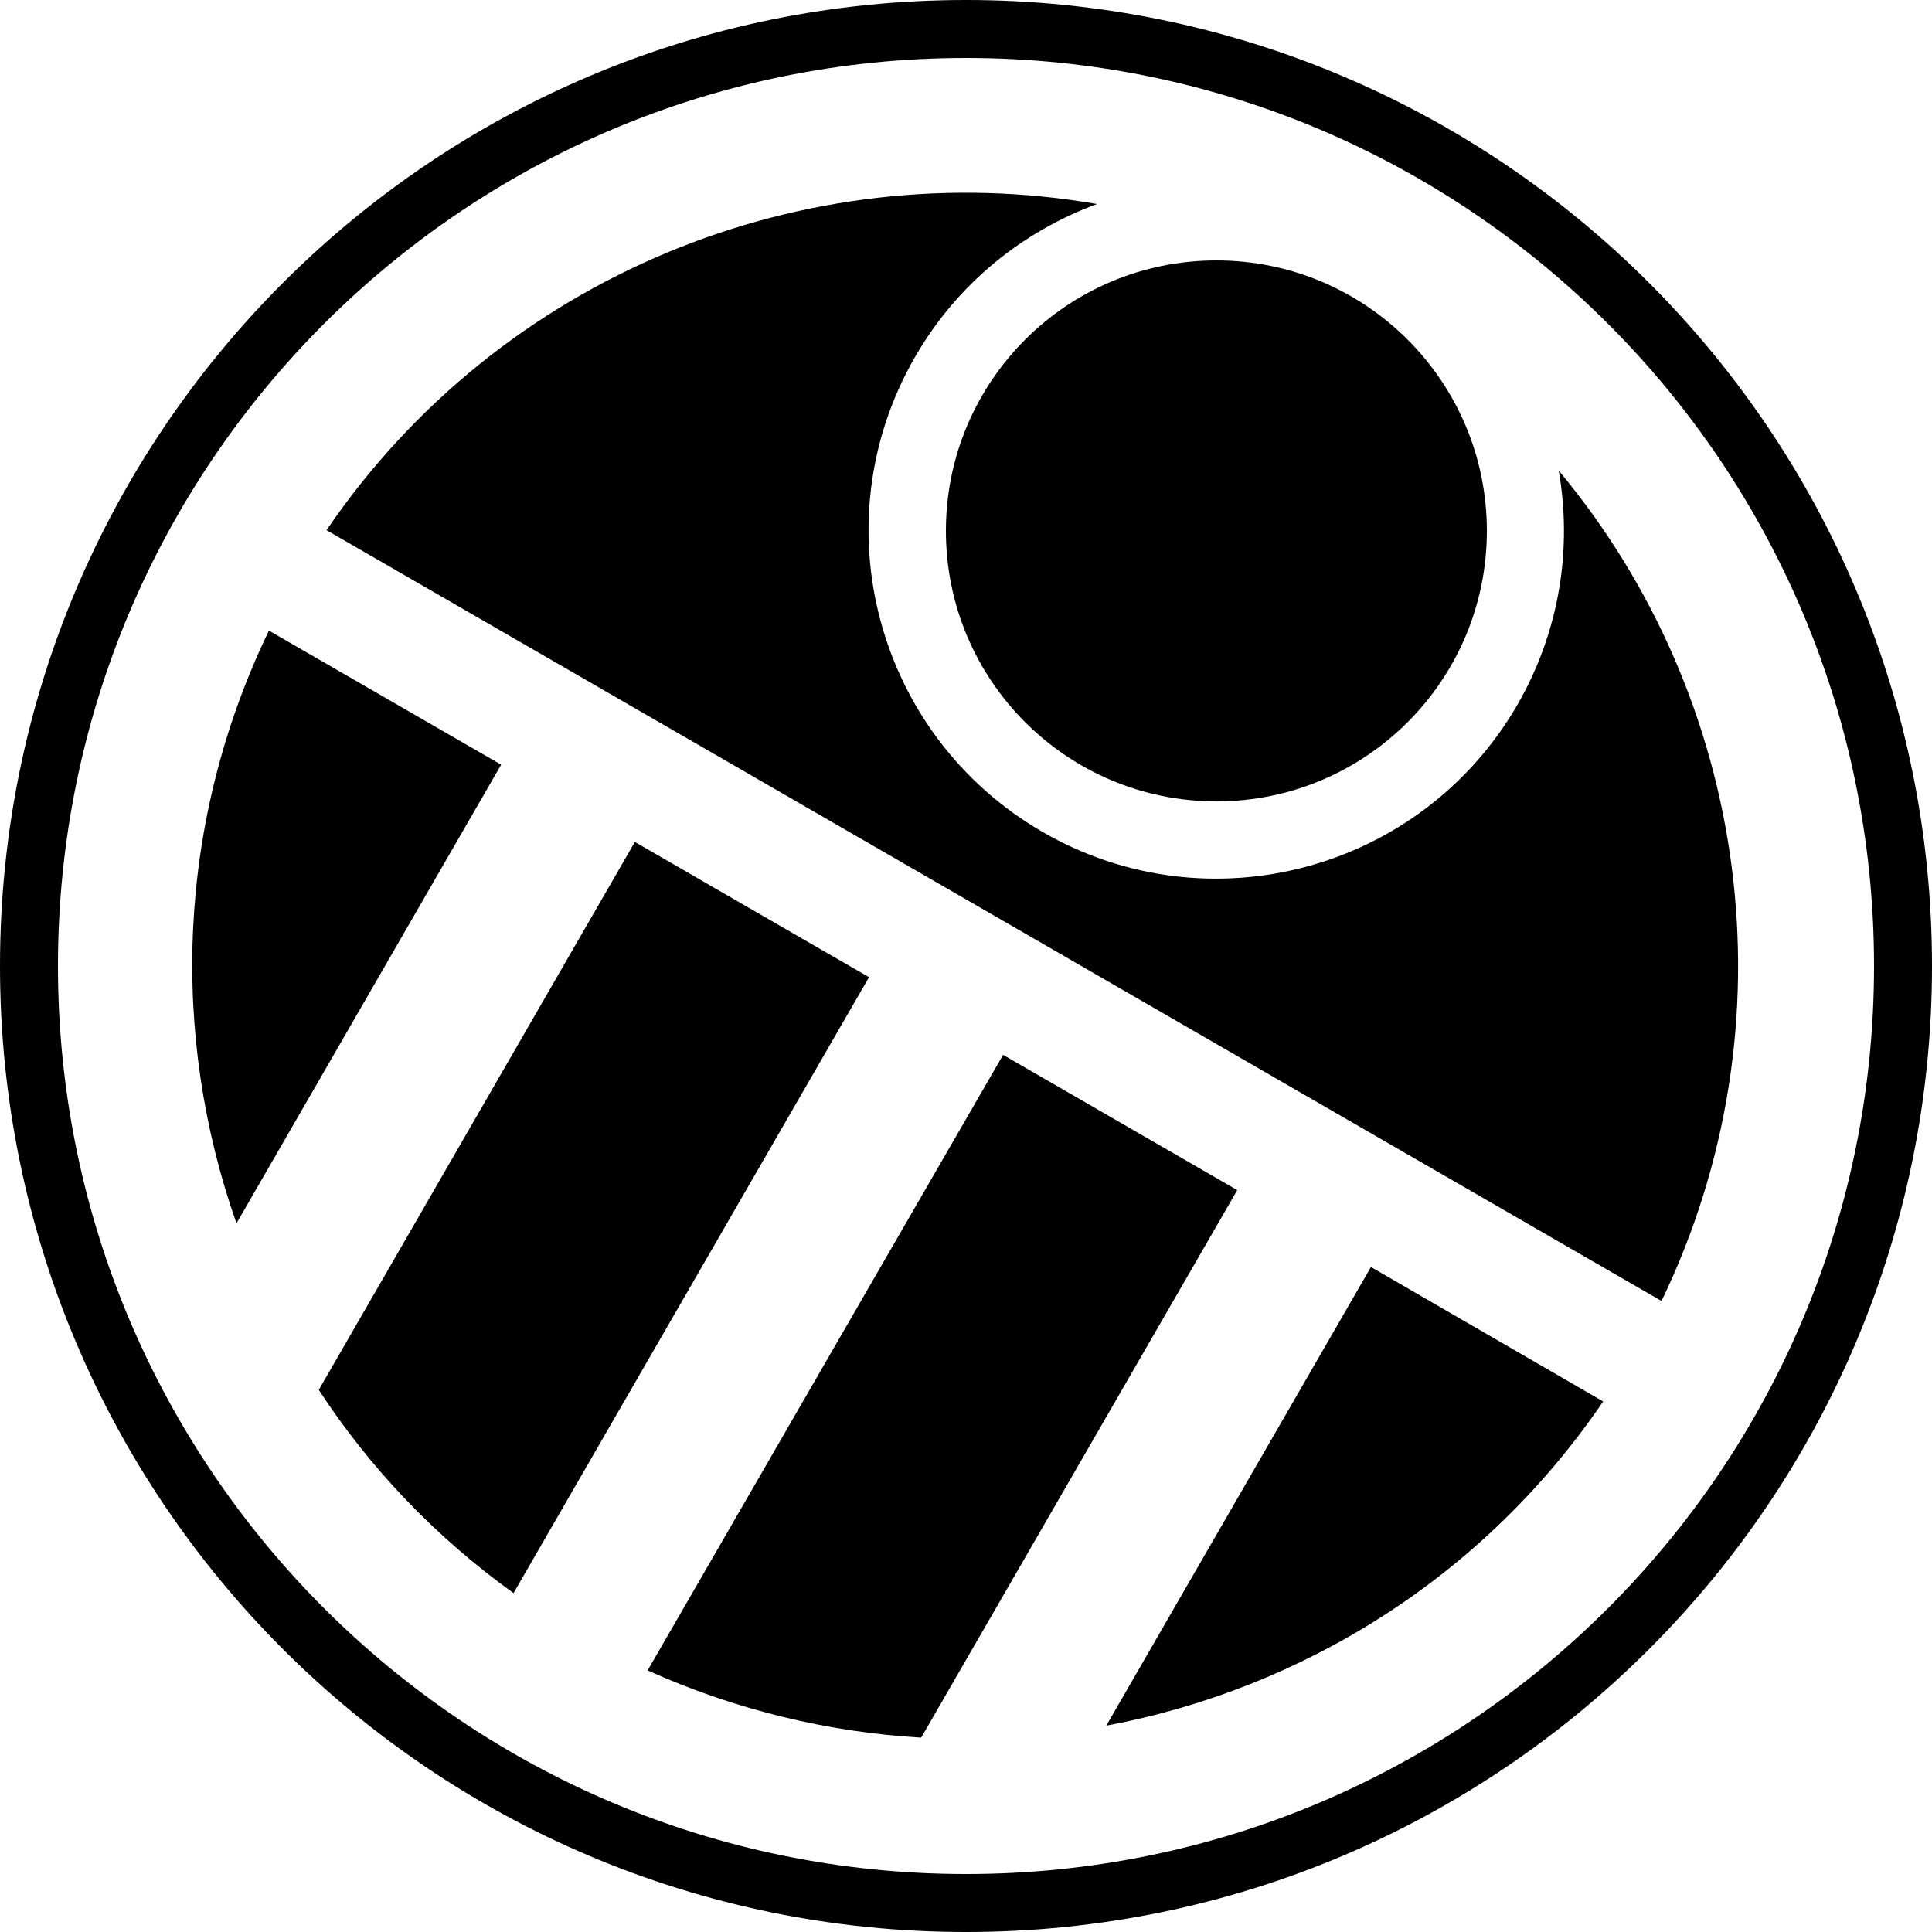 <!-- Generator: Adobe Illustrator 22.1.0, SVG Export Plug-In . SVG Version: 6.00 Build 0)  -->
<svg version="1.1" xmlns="http://www.w3.org/2000/svg" xmlns:xlink="http://www.w3.org/1999/xlink" x="0px" y="0px"
    viewBox="0 0 500 500" enable-background="new 0 0 500 500" xml:space="preserve">
    <g>
        <path d="M250,0C111.9,0,0,111.9,0,250s111.9,250,250,250s250-111.9,250-250S388.1,0,250,0z M250,485C120.2,485,15,379.8,15,250
		S120.2,15,250,15s235,105.2,235,235S379.8,485,250,485z" />
        <circle cx="314.8" cy="137.4" r="70" />
        <path d="M259.6,273l-92,159.3c22.9,10.3,46.9,16,70.8,17.4L320.2,308L259.6,273z" />
        <path d="M164.3,217.9L82.5,359.7c13.1,20.1,30.1,38,50.4,52.6l92-159.4L164.3,217.9z" />
        <path d="M403.4,121.8c3.5,20.1,0.3,41.5-10.7,60.6c-24.9,43-79.9,57.8-122.9,32.9s-57.8-79.9-33-122.9c11-19.1,27.9-32.5,47.1-39.6
		c-75.6-13.1-154.4,18.4-199.4,84.4L430,336.7C464.7,264.7,452.6,180.7,403.4,121.8z" />
        <path d="M69.6,163.2C45.7,212.7,44,267.8,61.2,316.6l68.5-118.7L69.6,163.2z" />
        <path d="M286.3,446.6c50.8-9.5,97.7-38.5,128.6-83.9l-60.1-34.8L286.3,446.6z" />
    </g>
</svg>

